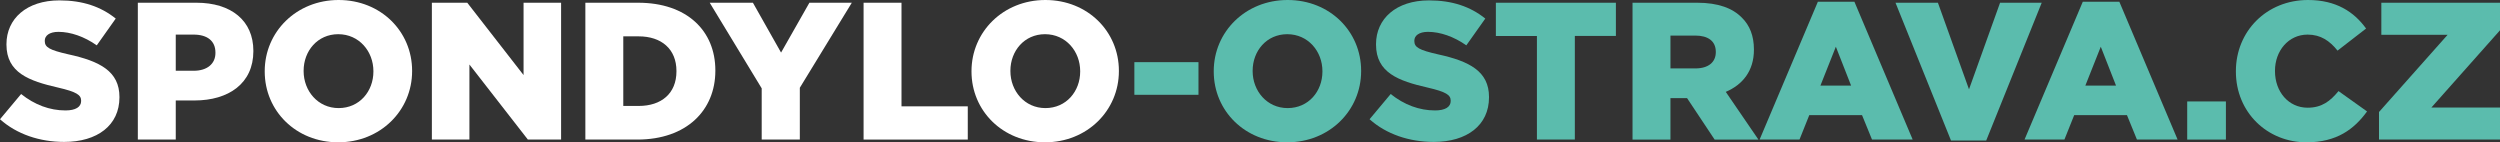 <?xml version="1.0" encoding="utf-8"?>
<!-- Generator: Adobe Illustrator 15.0.0, SVG Export Plug-In . SVG Version: 6.00 Build 0)  -->
<!DOCTYPE svg PUBLIC "-//W3C//DTD SVG 1.1//EN" "http://www.w3.org/Graphics/SVG/1.1/DTD/svg11.dtd">
<svg version="1.1" id="Vrstva_1" xmlns="http://www.w3.org/2000/svg" xmlns:xlink="http://www.w3.org/1999/xlink" x="0px" y="0px"
	 width="347.751px" height="19.795px" viewBox="0 0 347.751 19.795" enable-background="new 0 0 347.751 19.795"
	 xml:space="preserve">
<rect x="0" y="0" width="347.751" height="19.795" fill="#333333" stroke="none"/>
<g>
	<path fill="#FFFFFF" d="M0,16.586l2.937-3.508c1.876,1.496,3.97,2.284,6.172,2.284c1.414,0,2.176-0.489,2.176-1.305v-0.055
		c0-0.788-0.625-1.224-3.209-1.821c-4.051-0.925-7.178-2.067-7.178-5.982V6.145c0-3.534,2.801-6.091,7.369-6.091
		c3.236,0,5.765,0.87,7.831,2.529l-2.638,3.725c-1.74-1.224-3.644-1.876-5.329-1.876c-1.278,0-1.903,0.544-1.903,1.224V5.71
		c0,0.87,0.652,1.251,3.29,1.849c4.378,0.952,7.097,2.366,7.097,5.928v0.055c0,3.888-3.072,6.199-7.695,6.199
		C5.547,19.74,2.338,18.68,0,16.586z"/>
	<path fill="#FFFFFF" d="M19.173,0.38h8.157c4.813,0,7.913,2.475,7.913,6.689v0.055c0,4.486-3.453,6.852-8.185,6.852h-2.61v5.438
		h-5.275V0.38z M26.949,9.843c1.876,0,3.019-0.979,3.019-2.475V7.314c0-1.632-1.142-2.502-3.045-2.502h-2.475v5.03H26.949z"/>
	<path fill="#FFFFFF" d="M36.823,9.951V9.897C36.823,4.432,41.228,0,47.101,0s10.224,4.377,10.224,9.843v0.055
		c0,5.465-4.405,9.897-10.278,9.897C41.173,19.795,36.823,15.417,36.823,9.951z M51.941,9.951V9.897c0-2.747-1.985-5.14-4.894-5.14
		c-2.882,0-4.813,2.339-4.813,5.085v0.055c0,2.746,1.985,5.139,4.867,5.139C50.011,15.036,51.941,12.698,51.941,9.951z"/>
	<path fill="#FFFFFF" d="M60.075,0.38h4.921l7.831,10.062V0.38h5.221v19.034h-4.623l-8.13-10.441v10.441h-5.221V0.38z"/>
	<path fill="#FFFFFF" d="M81.424,0.38h7.341c6.798,0,10.741,3.916,10.741,9.408v0.055c0,5.492-3.997,9.571-10.849,9.571h-7.233V0.38
		z M88.847,14.737c3.154,0,5.248-1.74,5.248-4.813V9.87c0-3.046-2.094-4.813-5.248-4.813h-2.148v9.68H88.847z"/>
	<path fill="#FFFFFF" d="M105.954,12.29L98.721,0.38h6.009l3.916,6.935l3.942-6.935h5.9l-7.232,11.828v7.206h-5.303V12.29z"/>
	<path fill="#FFFFFF" d="M120.124,0.38h5.275v14.412h9.218v4.622h-14.493V0.38z"/>
	<path fill="#FFFFFF" d="M135.136,9.951V9.897c0-5.466,4.405-9.897,10.278-9.897s10.224,4.377,10.224,9.843v0.055
		c0,5.465-4.405,9.897-10.278,9.897C139.487,19.795,135.136,15.417,135.136,9.951z M150.254,9.951V9.897
		c0-2.747-1.985-5.14-4.894-5.14c-2.882,0-4.813,2.339-4.813,5.085v0.055c0,2.746,1.985,5.139,4.867,5.139
		C148.324,15.036,150.254,12.698,150.254,9.951z"/>
	<path fill="#5BBCAD" d="M157.791,8.646h8.918v4.541h-8.918V8.646z"/>
	<path fill="#5BBCAD" d="M168.832,9.951V9.897c0-5.466,4.405-9.897,10.278-9.897s10.224,4.377,10.224,9.843v0.055
		c0,5.465-4.405,9.897-10.278,9.897C173.182,19.795,168.832,15.417,168.832,9.951z M183.95,9.951V9.897
		c0-2.747-1.985-5.14-4.894-5.14c-2.882,0-4.813,2.339-4.813,5.085v0.055c0,2.746,1.985,5.139,4.867,5.139
		C182.02,15.036,183.95,12.698,183.95,9.951z"/>
	<path fill="#5BBCAD" d="M190.507,16.586l2.937-3.508c1.876,1.496,3.97,2.284,6.172,2.284c1.414,0,2.176-0.489,2.176-1.305v-0.055
		c0-0.788-0.625-1.224-3.209-1.821c-4.051-0.925-7.178-2.067-7.178-5.982V6.145c0-3.534,2.801-6.091,7.369-6.091
		c3.236,0,5.765,0.87,7.831,2.529l-2.638,3.725c-1.74-1.224-3.644-1.876-5.329-1.876c-1.278,0-1.903,0.544-1.903,1.224V5.71
		c0,0.87,0.652,1.251,3.29,1.849c4.378,0.952,7.097,2.366,7.097,5.928v0.055c0,3.888-3.072,6.199-7.695,6.199
		C196.054,19.74,192.845,18.68,190.507,16.586z"/>
	<path fill="#5BBCAD" d="M213.786,5.003h-5.71V0.38h16.695v4.623h-5.71v14.411h-5.275V5.003z"/>
	<path fill="#5BBCAD" d="M227.085,0.38h9c2.91,0,4.922,0.762,6.2,2.066c1.115,1.088,1.686,2.557,1.686,4.433v0.055
		c0,2.909-1.55,4.84-3.916,5.846l4.541,6.635h-6.091l-3.834-5.765h-2.311v5.765h-5.275V0.38z M235.841,9.517
		c1.794,0,2.828-0.87,2.828-2.257V7.205c0-1.495-1.087-2.257-2.855-2.257h-3.453v4.568H235.841z"/>
	<path fill="#5BBCAD" d="M252.866,0.244h5.085l8.103,19.17h-5.656l-1.387-3.398h-7.341l-1.36,3.398h-5.547L252.866,0.244z
		 M257.489,11.909l-2.121-5.411l-2.148,5.411H257.489z"/>
	<path fill="#5BBCAD" d="M263.665,0.38h5.9l4.324,12.046l4.323-12.046h5.792l-7.722,19.17h-4.895L263.665,0.38z"/>
	<path fill="#5BBCAD" d="M289.717,0.244h5.085l8.103,19.17h-5.656l-1.387-3.398h-7.341l-1.36,3.398h-5.547L289.717,0.244z
		 M294.34,11.909l-2.121-5.411l-2.148,5.411H294.34z"/>
	<path fill="#5BBCAD" d="M304.241,14.111h5.384v5.303h-5.384V14.111z"/>
	<path fill="#5BBCAD" d="M311.013,9.951V9.897c0-5.547,4.269-9.897,10.034-9.897c3.888,0,6.389,1.631,8.076,3.97l-3.97,3.072
		c-1.088-1.359-2.339-2.229-4.161-2.229c-2.665,0-4.541,2.257-4.541,5.03v0.055c0,2.854,1.876,5.084,4.541,5.084
		c1.985,0,3.154-0.924,4.296-2.311l3.97,2.828c-1.795,2.474-4.215,4.296-8.429,4.296C315.391,19.795,311.013,15.635,311.013,9.951z"
		/>
	<path fill="#5BBCAD" d="M330.92,15.58l9.544-10.74h-9.218V0.38h16.505v3.834l-9.544,10.741h9.544v4.459H330.92V15.58z"/>
</g>
</svg>
